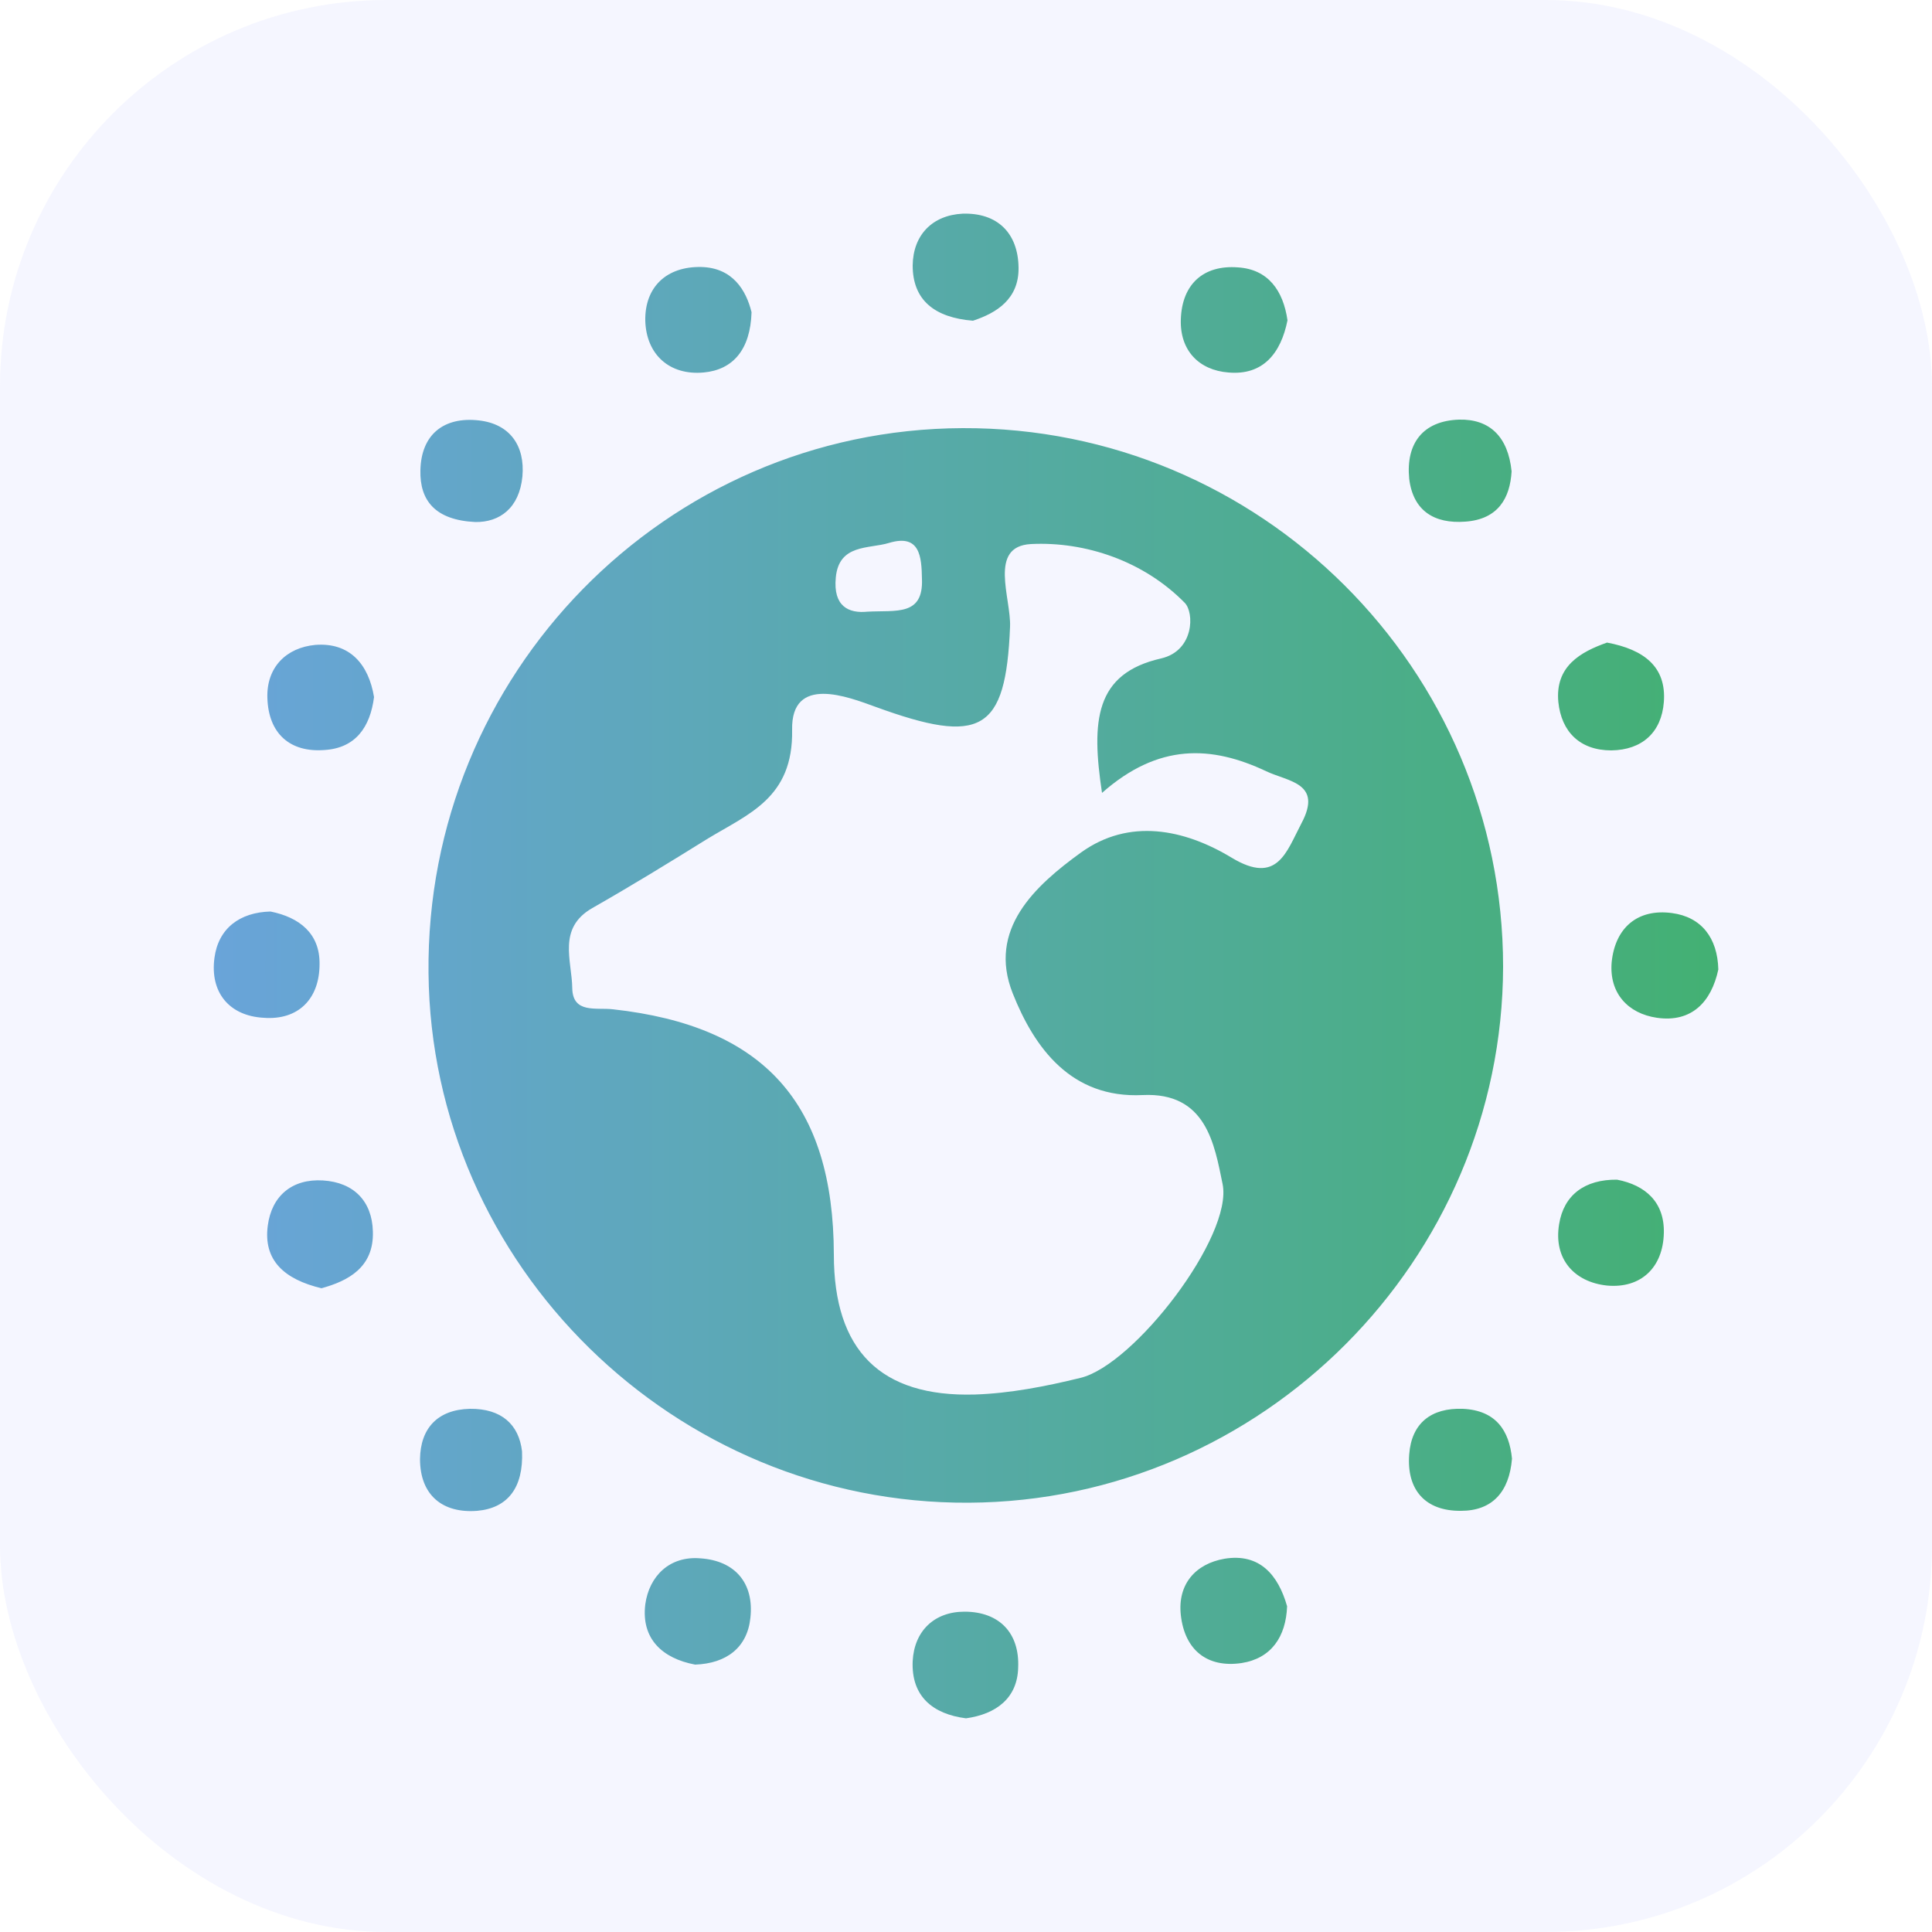 <?xml version="1.0" encoding="UTF-8"?>
<svg id="Calque_1" xmlns="http://www.w3.org/2000/svg" xmlns:xlink="http://www.w3.org/1999/xlink" version="1.1" viewBox="0 0 50 50">
  <!-- Generator: Adobe Illustrator 29.4.0, SVG Export Plug-In . SVG Version: 2.1.0 Build 152)  -->
  <defs>
    <style>
      .st0 {
        fill: #9ba8ff;
        fill-opacity: .1;
      }

      .st1 {
        fill: url(#Dégradé_sans_nom);
      }
    </style>
    <linearGradient id="Dégradé_sans_nom" data-name="Dégradé sans nom" x1="5.53" y1="25" x2="44.47" y2="25" gradientUnits="userSpaceOnUse">
      <stop offset="0" stop-color="#69a4d9"/>
      <stop offset="1" stop-color="#43b073"/>
    </linearGradient>
  </defs>
  <rect class="st0" width="50" height="50" rx="10" ry="10"/>
  <path class="st1" d="M37.86,36.46c-.82-.03-1.33.37-1.39,1.18-.07.91.41,1.47,1.34,1.46.81,0,1.25-.49,1.32-1.35-.07-.73-.42-1.25-1.27-1.29ZM12.16,36.46c-.84.02-1.28.51-1.29,1.3,0,.94.59,1.41,1.48,1.34.79-.07,1.2-.6,1.16-1.54-.08-.69-.53-1.11-1.35-1.1ZM37.76,10.86c-.93.03-1.38.61-1.29,1.53.1.83.65,1.17,1.45,1.11.86-.06,1.16-.62,1.2-1.3-.09-.9-.57-1.36-1.36-1.34ZM12.39,10.88c-.9-.1-1.49.36-1.51,1.29-.02.79.39,1.29,1.42,1.34.63.01,1.14-.36,1.22-1.18.07-.79-.32-1.36-1.13-1.45ZM31.69,40.34c-.75.13-1.22.66-1.13,1.46.1.9.68,1.37,1.57,1.24.77-.12,1.15-.68,1.18-1.47-.23-.81-.71-1.38-1.62-1.23ZM18.13,40.33c-.8-.07-1.33.46-1.43,1.19-.11.89.44,1.4,1.29,1.56.81-.03,1.35-.44,1.43-1.21.1-.9-.4-1.48-1.29-1.54ZM41.85,30.53c-.84-.01-1.38.4-1.5,1.15-.15.9.39,1.5,1.24,1.59.88.08,1.45-.47,1.47-1.36.02-.8-.48-1.24-1.21-1.38ZM8.36,30.55c-.8-.05-1.33.4-1.43,1.17-.12.9.43,1.39,1.39,1.62.69-.19,1.36-.54,1.33-1.47-.02-.78-.49-1.27-1.29-1.32ZM41.59,16.63c-.68.24-1.35.61-1.26,1.54.08.77.56,1.25,1.37,1.25.8-.01,1.3-.47,1.36-1.25.07-.91-.51-1.36-1.47-1.54ZM32.04,6.92c-.9-.07-1.45.44-1.48,1.34-.03.81.47,1.32,1.23,1.38.9.08,1.36-.5,1.53-1.35-.11-.77-.5-1.32-1.28-1.37ZM18.15,6.91c-.9-.02-1.47.52-1.45,1.4.03.87.63,1.41,1.51,1.33.76-.07,1.21-.59,1.24-1.56-.14-.57-.49-1.15-1.3-1.17ZM24.96,41.71c-.78,0-1.3.5-1.34,1.28-.04.91.52,1.37,1.38,1.48.79-.11,1.33-.53,1.35-1.31.04-.9-.49-1.45-1.39-1.45ZM43.27,23.63c-.89-.12-1.47.38-1.56,1.27-.07.8.42,1.33,1.17,1.44.9.13,1.41-.41,1.59-1.25-.02-.82-.44-1.36-1.2-1.46ZM7,23.59c-.8.02-1.35.44-1.45,1.2-.12.89.38,1.5,1.27,1.55.9.07,1.45-.49,1.45-1.39.01-.79-.52-1.21-1.27-1.36ZM24.91,5.53c-.78.04-1.28.55-1.29,1.34,0,.9.57,1.35,1.56,1.43.61-.2,1.19-.56,1.18-1.37-.01-.9-.55-1.43-1.45-1.4ZM24.91,11.08c-7.69.03-13.9,6.37-13.82,14.1.07,7.57,6.37,13.75,13.98,13.71,7.59-.04,13.81-6.27,13.83-13.87,0-7.71-6.28-13.97-13.99-13.94ZM23.01,14.05c.8-.24.84.36.85.93.04.97-.67.81-1.41.85-.49.05-.89-.14-.82-.88.08-.88.86-.74,1.38-.9ZM33.68,21.31c-.39.74-.62,1.6-1.8.89-1.24-.75-2.66-1.03-3.9-.14-1.19.86-2.43,1.99-1.77,3.65.56,1.41,1.51,2.72,3.36,2.63,1.65-.08,1.86,1.28,2.07,2.3.28,1.35-2.29,4.69-3.68,5.02-.9.22-1.82.4-2.73.43-2.45.07-3.65-1.15-3.65-3.62-.01-3.92-1.81-5.92-5.72-6.35-.43-.05-1.04.12-1.05-.55-.01-.71-.39-1.55.52-2.07,1-.57,1.98-1.17,2.96-1.78,1.08-.66,2.24-1.06,2.21-2.83-.03-1.44,1.46-.85,2.15-.6,2.74,1,3.38.65,3.49-2.07.03-.74-.57-2.08.54-2.14,1.41-.07,2.92.44,3.98,1.52.25.25.25,1.24-.61,1.44-1.72.39-1.81,1.62-1.53,3.48,1.46-1.29,2.83-1.23,4.25-.56.57.27,1.47.3.91,1.35ZM43.27,23.63c-.89-.12-1.47.38-1.56,1.27-.07.8.42,1.33,1.17,1.44.9.13,1.41-.41,1.59-1.25-.02-.82-.44-1.36-1.2-1.46ZM41.59,16.63c-.68.24-1.35.61-1.26,1.54.08.77.56,1.25,1.37,1.25.8-.01,1.3-.47,1.36-1.25.07-.91-.51-1.36-1.47-1.54ZM41.85,30.53c-.84-.01-1.38.4-1.5,1.15-.15.9.39,1.5,1.24,1.59.88.08,1.45-.47,1.47-1.36.02-.8-.48-1.24-1.21-1.38ZM37.76,10.86c-.93.03-1.38.61-1.29,1.53.1.83.65,1.17,1.45,1.11.86-.06,1.16-.62,1.2-1.3-.09-.9-.57-1.36-1.36-1.34ZM37.86,36.46c-.82-.03-1.33.37-1.39,1.18-.07.91.41,1.47,1.34,1.46.81,0,1.25-.49,1.32-1.35-.07-.73-.42-1.25-1.27-1.29ZM24.91,11.08c-7.69.03-13.9,6.37-13.82,14.1.07,7.57,6.37,13.75,13.98,13.71,7.59-.04,13.81-6.27,13.83-13.87,0-7.71-6.28-13.97-13.99-13.94ZM23.01,14.05c.8-.24.84.36.85.93.04.97-.67.81-1.41.85-.49.05-.89-.14-.82-.88.08-.88.86-.74,1.38-.9ZM33.68,21.31c-.39.74-.62,1.6-1.8.89-1.24-.75-2.66-1.03-3.9-.14-1.19.86-2.43,1.99-1.77,3.65.56,1.41,1.51,2.72,3.36,2.63,1.65-.08,1.86,1.28,2.07,2.3.28,1.35-2.29,4.69-3.68,5.02-.9.22-1.82.4-2.73.43-2.45.07-3.65-1.15-3.65-3.62-.01-3.92-1.81-5.92-5.72-6.35-.43-.05-1.04.12-1.05-.55-.01-.71-.39-1.55.52-2.07,1-.57,1.98-1.17,2.96-1.78,1.08-.66,2.24-1.06,2.21-2.83-.03-1.44,1.46-.85,2.15-.6,2.74,1,3.38.65,3.49-2.07.03-.74-.57-2.08.54-2.14,1.41-.07,2.92.44,3.98,1.52.25.25.25,1.24-.61,1.44-1.72.39-1.81,1.62-1.53,3.48,1.46-1.29,2.83-1.23,4.25-.56.57.27,1.47.3.91,1.35ZM31.69,40.34c-.75.13-1.22.66-1.13,1.46.1.9.68,1.37,1.57,1.24.77-.12,1.15-.68,1.18-1.47-.23-.81-.71-1.38-1.62-1.23ZM32.04,6.92c-.9-.07-1.45.44-1.48,1.34-.03.81.47,1.32,1.23,1.38.9.08,1.36-.5,1.53-1.35-.11-.77-.5-1.32-1.28-1.37ZM24.91,5.53c-.78.04-1.28.55-1.29,1.34,0,.9.57,1.35,1.56,1.43.61-.2,1.19-.56,1.18-1.37-.01-.9-.55-1.43-1.45-1.4ZM24.96,41.71c-.78,0-1.3.5-1.34,1.28-.04.91.52,1.37,1.38,1.48.79-.11,1.33-.53,1.35-1.31.04-.9-.49-1.45-1.39-1.45ZM18.13,40.33c-.8-.07-1.33.46-1.43,1.19-.11.89.44,1.4,1.29,1.56.81-.03,1.35-.44,1.43-1.21.1-.9-.4-1.48-1.29-1.54ZM18.15,6.91c-.9-.02-1.47.52-1.45,1.4.03.87.63,1.41,1.51,1.33.76-.07,1.21-.59,1.24-1.56-.14-.57-.49-1.15-1.3-1.17ZM12.39,10.88c-.9-.1-1.49.36-1.51,1.29-.02.79.39,1.29,1.42,1.34.63.01,1.14-.36,1.22-1.18.07-.79-.32-1.36-1.13-1.45ZM12.16,36.46c-.84.02-1.28.51-1.29,1.3,0,.94.59,1.41,1.48,1.34.79-.07,1.2-.6,1.16-1.54-.08-.69-.53-1.11-1.35-1.1ZM8.36,30.55c-.8-.05-1.33.4-1.43,1.17-.12.9.43,1.39,1.39,1.62.69-.19,1.36-.54,1.33-1.47-.02-.78-.49-1.27-1.29-1.32ZM9.68,18.04c-.1.78-.48,1.32-1.28,1.37-.9.07-1.45-.43-1.48-1.34-.03-.8.49-1.31,1.24-1.38.89-.07,1.38.5,1.52,1.35Z"/>
</svg>